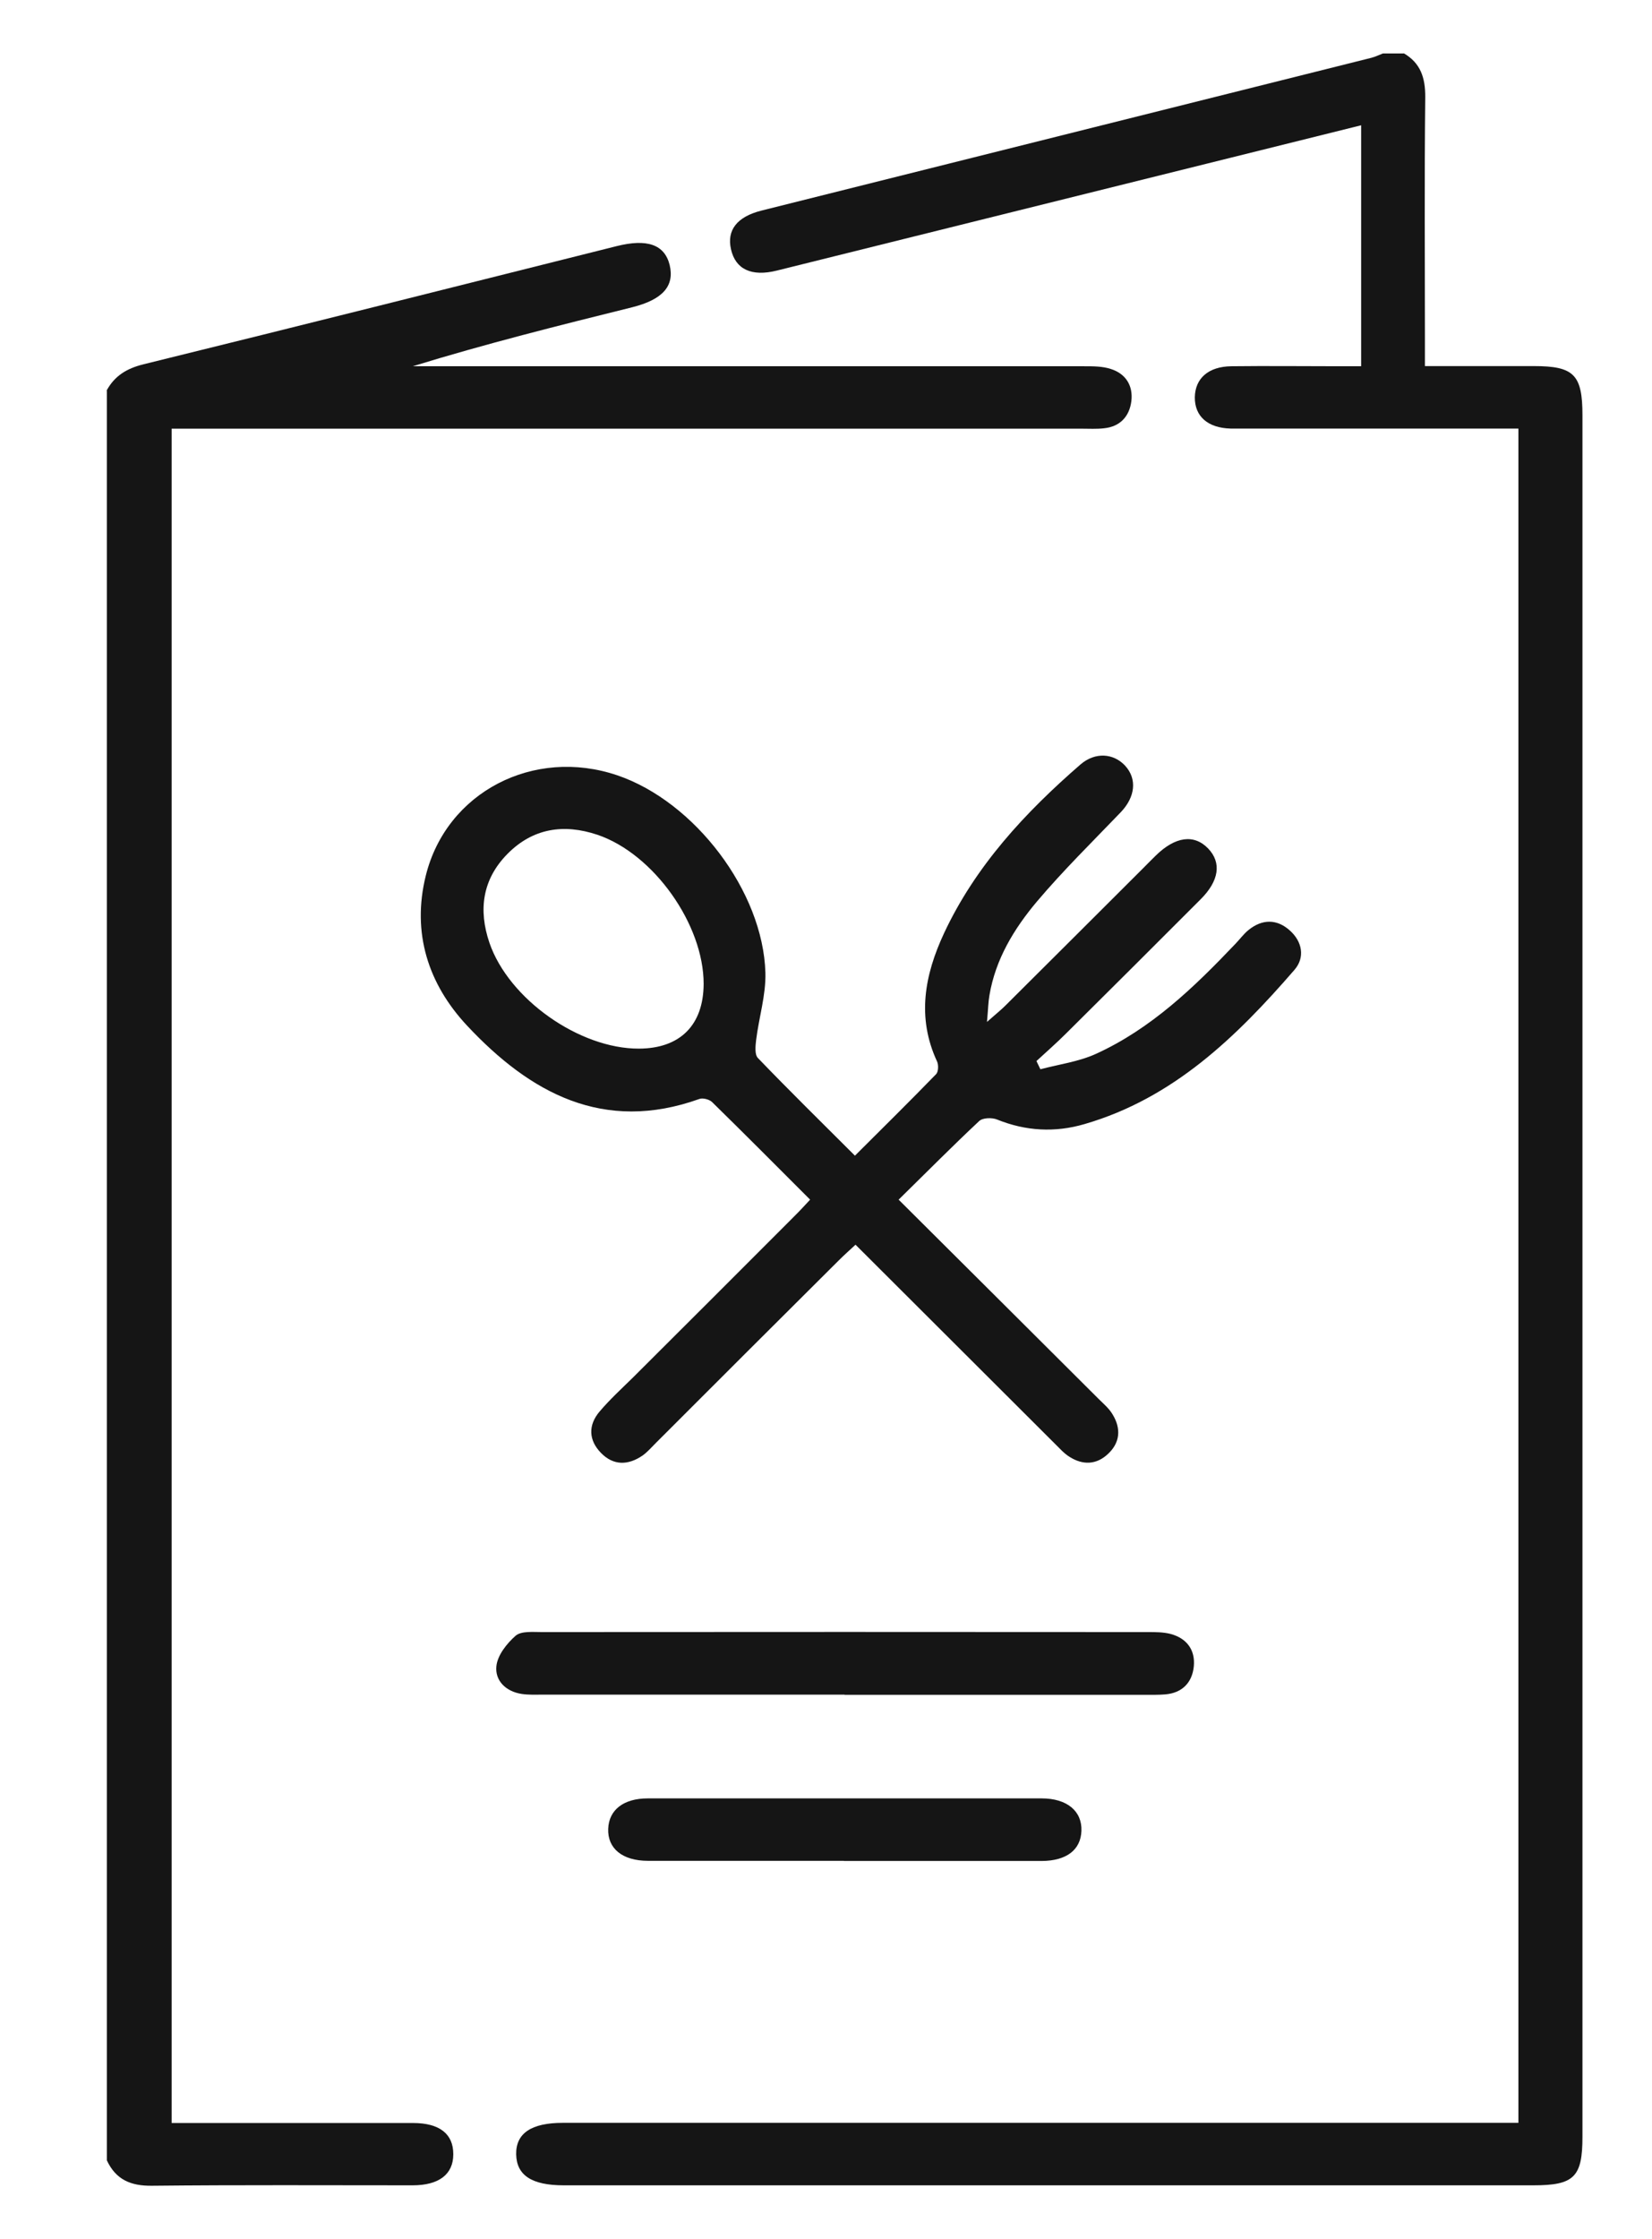 <?xml version="1.0" encoding="UTF-8"?>
<svg xmlns="http://www.w3.org/2000/svg" width="31" height="42" viewBox="0 0 31 42" fill="none">
  <path d="M26.343 1C26.658 1.184 26.747 1.46 26.745 1.82C26.728 3.344 26.739 4.864 26.739 6.388V6.867C27.437 6.867 28.11 6.867 28.783 6.867C29.535 6.867 29.695 7.027 29.695 7.79C29.695 18.555 29.695 29.317 29.695 40.082C29.695 40.837 29.538 40.992 28.775 40.992C22.709 40.992 16.645 40.992 10.579 40.992C9.98 40.992 9.695 40.805 9.686 40.413C9.678 40.017 9.969 39.82 10.56 39.82C16.377 39.82 22.196 39.82 28.012 39.82H28.493V8.039C28.341 8.039 28.202 8.039 28.064 8.039C26.498 8.039 24.934 8.039 23.368 8.039C23.276 8.039 23.186 8.039 23.094 8.039C22.665 8.028 22.418 7.811 22.421 7.452C22.427 7.097 22.676 6.875 23.108 6.87C23.786 6.862 24.465 6.87 25.143 6.87C25.271 6.87 25.396 6.87 25.542 6.87V2.35C24.568 2.591 23.613 2.829 22.654 3.068C19.962 3.736 17.272 4.407 14.58 5.075C14.102 5.195 13.801 5.051 13.717 4.675C13.636 4.318 13.828 4.066 14.29 3.95C18.106 2.994 21.922 2.039 25.735 1.084C25.808 1.065 25.879 1.03 25.95 1.003C26.08 1.003 26.21 1.003 26.34 1.003L26.343 1Z" fill="#151515"></path>
  <path d="M2 7.327C2.152 7.048 2.38 6.91 2.698 6.832C5.656 6.104 8.612 5.36 11.567 4.618C12.145 4.472 12.471 4.588 12.566 4.97C12.661 5.365 12.436 5.619 11.866 5.763C10.492 6.104 9.119 6.447 7.746 6.87H8.137C12.205 6.87 16.274 6.87 20.345 6.87C20.513 6.87 20.689 6.87 20.844 6.921C21.126 7.01 21.265 7.235 21.23 7.525C21.194 7.809 21.021 8.001 20.722 8.033C20.581 8.05 20.434 8.041 20.293 8.041C14.764 8.041 9.233 8.041 3.704 8.041H3.221V39.823C3.365 39.823 3.504 39.823 3.642 39.823C5.013 39.823 6.381 39.823 7.751 39.823C8.248 39.823 8.508 40.028 8.506 40.41C8.506 40.786 8.237 40.992 7.743 40.992C6.112 40.992 4.483 40.983 2.852 41C2.453 41.005 2.174 40.886 2.005 40.523V7.327H2Z" fill="#151515"></path>
  <path d="M16.863 22.503C18.144 23.778 19.381 25.009 20.616 26.241C20.709 26.333 20.812 26.419 20.877 26.53C21.04 26.795 21.021 27.061 20.79 27.274C20.576 27.477 20.318 27.485 20.071 27.328C19.962 27.261 19.875 27.158 19.783 27.069C18.548 25.837 17.311 24.603 16.054 23.348C15.943 23.451 15.839 23.543 15.742 23.64C14.596 24.779 13.454 25.921 12.311 27.063C12.227 27.147 12.151 27.236 12.056 27.304C11.787 27.488 11.51 27.494 11.277 27.253C11.044 27.015 11.035 26.733 11.25 26.479C11.443 26.251 11.665 26.048 11.88 25.837C12.895 24.825 13.91 23.813 14.922 22.798C15.012 22.709 15.098 22.614 15.202 22.503C14.58 21.881 13.975 21.272 13.361 20.671C13.31 20.623 13.19 20.59 13.125 20.614C11.323 21.259 9.947 20.501 8.766 19.24C8.034 18.458 7.724 17.497 7.99 16.425C8.378 14.858 10.015 14.011 11.586 14.544C13.033 15.037 14.319 16.718 14.363 18.247C14.374 18.666 14.241 19.085 14.189 19.508C14.176 19.619 14.159 19.781 14.222 19.846C14.808 20.455 15.411 21.047 16.043 21.678C16.564 21.158 17.072 20.658 17.566 20.149C17.609 20.106 17.614 19.979 17.585 19.913C17.199 19.085 17.351 18.287 17.715 17.505C18.307 16.241 19.235 15.243 20.274 14.341C20.551 14.101 20.898 14.128 21.116 14.366C21.341 14.615 21.303 14.95 21.032 15.235C20.5 15.789 19.951 16.328 19.457 16.912C19.029 17.421 18.681 17.992 18.567 18.669C18.545 18.793 18.543 18.923 18.521 19.169C18.689 19.02 18.782 18.947 18.863 18.866C19.732 18.003 20.597 17.137 21.466 16.271C21.539 16.198 21.612 16.122 21.688 16.049C22.055 15.689 22.408 15.643 22.671 15.916C22.926 16.182 22.877 16.523 22.53 16.869C21.691 17.708 20.852 18.547 20.011 19.38C19.829 19.562 19.637 19.73 19.449 19.903C19.474 19.954 19.498 20.006 19.523 20.057C19.87 19.965 20.239 19.916 20.562 19.77C21.602 19.297 22.41 18.517 23.184 17.703C23.265 17.619 23.336 17.521 23.425 17.448C23.683 17.237 23.96 17.234 24.204 17.454C24.438 17.662 24.492 17.96 24.291 18.192C23.2 19.451 22.017 20.601 20.353 21.085C19.797 21.248 19.248 21.218 18.708 20.999C18.613 20.961 18.44 20.966 18.374 21.029C17.872 21.499 17.387 21.989 16.863 22.503ZM13.204 18.46C13.207 17.345 12.268 16.017 11.212 15.659C10.577 15.446 9.996 15.535 9.518 16.022C9.051 16.498 8.975 17.069 9.184 17.684C9.545 18.739 10.873 19.675 11.991 19.67C12.762 19.667 13.201 19.229 13.204 18.455V18.46Z" fill="#151515"></path>
  <path d="M15.85 31.788C13.961 31.788 12.072 31.788 10.183 31.788C10.053 31.788 9.92 31.794 9.792 31.775C9.494 31.731 9.285 31.526 9.315 31.252C9.336 31.047 9.513 30.825 9.678 30.681C9.784 30.592 10.001 30.614 10.167 30.614C13.959 30.611 17.75 30.611 21.539 30.614C21.68 30.614 21.829 30.614 21.965 30.649C22.269 30.73 22.432 30.949 22.402 31.258C22.372 31.558 22.188 31.756 21.867 31.783C21.737 31.794 21.607 31.791 21.477 31.791C19.601 31.791 17.726 31.791 15.848 31.791L15.85 31.788Z" fill="#151515"></path>
  <path d="M15.834 34.905C14.61 34.905 13.383 34.905 12.159 34.905C11.679 34.905 11.399 34.673 11.413 34.305C11.426 33.95 11.7 33.734 12.156 33.734C14.621 33.734 17.085 33.734 19.547 33.734C20.022 33.734 20.307 33.972 20.293 34.343C20.28 34.7 20.014 34.905 19.549 34.908C18.312 34.908 17.072 34.908 15.834 34.908V34.905Z" fill="#151515"></path>
</svg>
